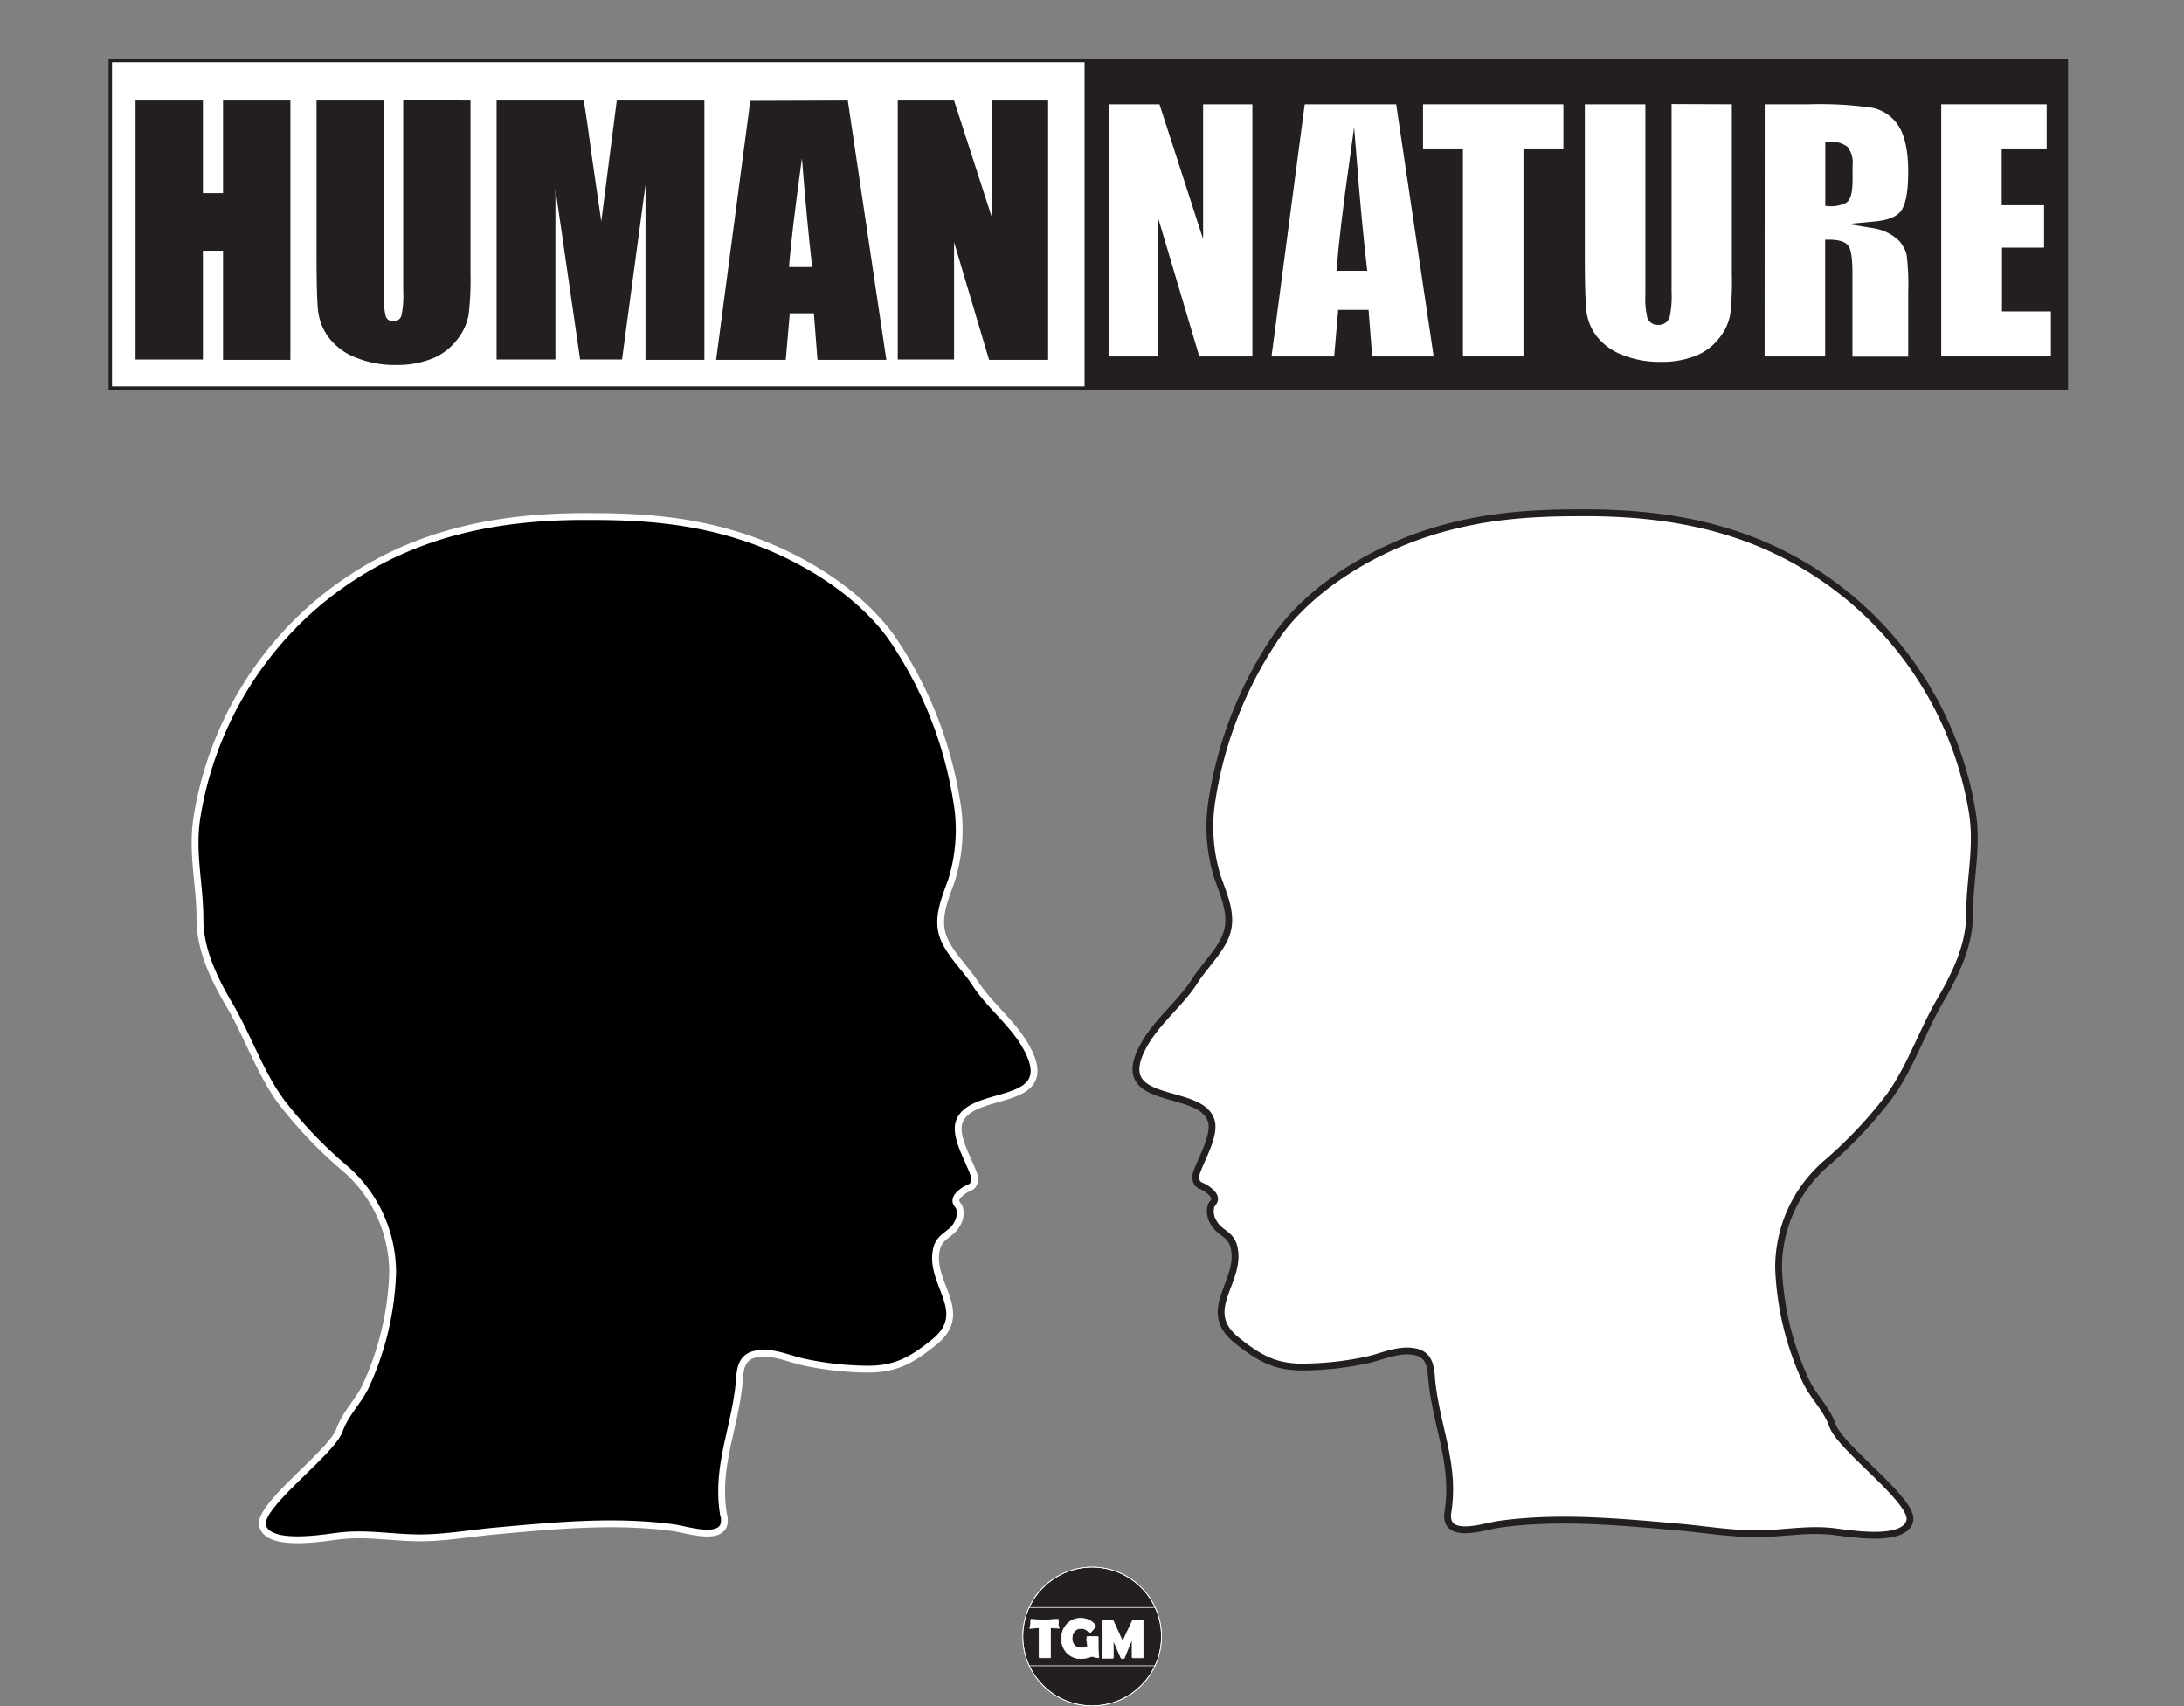 <?xml version="1.0" encoding="UTF-8"?> <svg xmlns="http://www.w3.org/2000/svg" id="b8b80f57-1e4a-4d68-9187-c80a8495eee4" data-name="Feature Image" viewBox="0 0 320 250"><rect x="0" y="0" width="320" height="250" fill="#808080" stroke="none"/><rect x="159.5" y="8.9" width="143.26" height="48" fill="#231f20" stroke="#231f20" stroke-miterlimit="10" stroke-width="0.5"></rect><rect x="16.16" y="8.87" width="143" height="48" fill="#fff" stroke="#231f20" stroke-miterlimit="10" stroke-width="0.5"></rect><path d="M42.55,14.73v38H32.68V36.74H29.73V52.68H19.86V14.73h9.87V28.3h2.95V14.73Z" fill="#231f20"></path><path d="M68.94,14.73V40.09a43.59,43.59,0,0,1-.28,6.06A8.23,8.23,0,0,1,67,49.74a8.71,8.71,0,0,1-3.64,2.79,13.79,13.79,0,0,1-5.33.95,15,15,0,0,1-6-1.13,9,9,0,0,1-3.89-2.93,8.13,8.13,0,0,1-1.53-3.81q-.23-2-.23-8.42V14.73h9.87V43.19a11.18,11.18,0,0,0,.27,3.17,1.05,1.05,0,0,0,1.09.69,1.13,1.13,0,0,0,1.2-.76,14.2,14.2,0,0,0,.27-3.6v-28Z" fill="#231f20"></path><path d="M103.21,14.73v38H94.58V27.06L91.14,52.68H85l-3.62-25v25H72.76V14.73H85.53q.57,3.42,1.17,8.07l1.4,9.65,2.27-17.72Z" fill="#231f20"></path><path d="M124.22,14.73l5.65,38H119.78l-.53-6.82h-3.53l-.59,6.82h-10.2l5-37.95ZM119,39.13q-.75-6.45-1.5-15.94c-1,7.27-1.64,12.58-1.89,15.94Z" fill="#231f20"></path><path d="M153.57,14.73v38h-8.65l-5.13-17.25V52.68h-8.25V14.73h8.25l5.53,17.09V14.73Z" fill="#231f20"></path><path d="M184,14.78V52.73h-8.65l-5.13-17.25V52.73H162V14.78h8.25l5.53,17.09V14.78Z" fill="#fff" stroke="#231f20" stroke-miterlimit="10"></path><path d="M205,14.78l5.64,37.95H200.59l-.53-6.82h-3.53l-.59,6.82H185.73l5-37.95Zm-5.23,24.4q-.75-6.45-1.5-15.94-1.52,10.91-1.9,15.94Z" fill="#fff" stroke="#231f20" stroke-miterlimit="10"></path><path d="M229.57,14.78v7.6h-5.85V52.73h-9.87V22.38H208v-7.6Z" fill="#fff" stroke="#231f20" stroke-miterlimit="10"></path><path d="M254.25,14.78V40.14A43.59,43.59,0,0,1,254,46.2a8.2,8.2,0,0,1-1.66,3.59,8.74,8.74,0,0,1-3.65,2.79,13.72,13.72,0,0,1-5.33.94,15,15,0,0,1-6-1.12,9.08,9.08,0,0,1-3.89-2.93,8,8,0,0,1-1.52-3.81q-.24-2-.24-8.42V14.78h9.87V43.24a11.18,11.18,0,0,0,.27,3.17,1.05,1.05,0,0,0,1.09.69,1.14,1.14,0,0,0,1.21-.76,14.2,14.2,0,0,0,.27-3.6v-28Z" fill="#fff" stroke="#231f20" stroke-miterlimit="10"></path><path d="M258.07,14.78h7a53.33,53.33,0,0,1,9.46.54,6.53,6.53,0,0,1,4,2.76c1,1.47,1.56,3.83,1.56,7.06,0,3-.37,4.94-1.11,6s-2.18,1.62-4.33,1.82a7.53,7.53,0,0,1,3.94,1.95,5.75,5.75,0,0,1,1.25,2.24,35.64,35.64,0,0,1,.25,5.61v10h-9.17V40.12c0-2-.16-3.29-.48-3.77s-1.16-.73-2.52-.73V52.73h-9.87Zm9.87,6.49v8.44a4.38,4.38,0,0,0,2.33-.45c.45-.31.67-1.3.67-3V24.2a3.14,3.14,0,0,0-.64-2.36A3.65,3.65,0,0,0,267.94,21.27Z" fill="#fff" stroke="#231f20" stroke-miterlimit="10"></path><path d="M283.93,14.78h16.45v7.6h-6.59v7.19H300v7.22h-6.17v8.34H301v7.6H283.93Z" fill="#fff" stroke="#231f20" stroke-miterlimit="10"></path><path d="M106,223.59c-.94,2.06-5.5.52-7.33.27-8.63-1.17-17.48-.3-26.11.48-3.8.35-7.75,1.07-11.57,1s-7.32-.71-11.07-.3c-2.17.23-10.57,1.82-11.45-1.47-.77-2.89,10.08-10.67,11.27-14,.87-2.44,2.6-4,3.79-6.35a42.83,42.83,0,0,0,4-16.72,20.18,20.18,0,0,0-7-15.3,64,64,0,0,1-9-9.35c-3.21-4.07-5.16-9.91-7.83-14.45-2.26-3.83-4.38-8.1-4.4-12.65,0-5.4-1.35-10.09-.35-15.53a51.8,51.8,0,0,1,17.77-31C58,78.86,70.85,75.75,85.31,75.69c8,0,19.82.06,32,6.61,9.17,4.94,13,10.56,13.86,11.93a58.55,58.55,0,0,1,9,23.11,24.7,24.7,0,0,1-.79,11.77c-.91,2.52-2.13,5.35-1.24,8,.81,2.44,3.31,4.77,4.72,6.94,2.15,3.32,5.48,5.8,7.44,9.27,5.28,9.33-8.33,6-9.8,11.24-.6,2.12,1.52,5.54,2.19,7.56a1.77,1.77,0,0,1-.09,1.46c-.31.5-.77.41-1.54,1-.37.29-1,.77-1,1.37,0,.43.31.56.52,1a3,3,0,0,1-.35,2.41c-.83,1.61-2.52,1.66-3,3.63-1.21,5.11,5.16,9.24-.38,13.7-3.26,2.62-5.63,4-10,3.93a46.15,46.15,0,0,1-8.93-1c-2.35-.48-4.77-1.72-7.21-1.2s-2.24,2.72-2.46,4.72c-.77,6.7-3.35,11.93-2.24,18.79A2.57,2.57,0,0,1,106,223.59Z" stroke="#fff" stroke-miterlimit="10"></path><path d="M212.29,223.11c1,2.06,5.5.51,7.34.25,8.62-1.21,17.48-.37,26.1.38,3.81.33,7.76,1,11.58,1s7.32-.74,11.07-.35c2.18.23,10.58,1.79,11.44-1.51.76-2.89-10.12-10.63-11.32-14-.87-2.44-2.61-4-3.81-6.33a42.9,42.9,0,0,1-4.09-16.71,20.17,20.17,0,0,1,6.93-15.33,64,64,0,0,0,8.94-9.38c3.19-4.08,5.12-9.94,7.78-14.48,2.24-3.84,4.34-8.12,4.34-12.67,0-5.4,1.31-10.09.3-15.53A51.83,51.83,0,0,0,271,87.57c-11.34-9.37-24.17-12.43-38.63-12.43-8,0-19.82.13-31.94,6.73-9.15,5-12.92,10.61-13.81,12a58.41,58.41,0,0,0-9,23.13,24.7,24.7,0,0,0,.85,11.77c.91,2.52,2.15,5.34,1.26,8-.8,2.45-3.29,4.79-4.68,7-2.15,3.33-5.46,5.83-7.41,9.3-5.25,9.36,8.35,6,9.84,11.2.61,2.12-1.49,5.55-2.16,7.58a1.77,1.77,0,0,0,.09,1.46c.31.49.77.4,1.55,1,.37.3,1,.77,1,1.38,0,.43-.31.56-.51,1a3,3,0,0,0,.35,2.41c.84,1.6,2.53,1.65,3,3.62,1.23,5.1-5.12,9.25.43,13.69,3.27,2.61,5.65,4,10,3.9a46.28,46.28,0,0,0,8.93-1c2.34-.49,4.76-1.74,7.19-1.23s2.26,2.72,2.49,4.71c.79,6.7,3.39,11.92,2.31,18.78A2.64,2.64,0,0,0,212.29,223.11Z" fill="#fff" stroke="#231f20" stroke-miterlimit="10"></path><path d="M170.18,239.82a10.16,10.16,0,1,1-.93-4.27A10.17,10.17,0,0,1,170.18,239.82Z" fill="#231f20" stroke="#fff" stroke-miterlimit="10" stroke-width="0.1"></path><path d="M155.21,238.51c0,.05,0,.08-.09.08l-1.21-.06c0,.68,0,1.15,0,1.42s0,.8,0,1.43,0,1.12,0,1.43c0,.05,0,.09,0,.1l-.12,0a6.12,6.12,0,0,1-.71,0,5.86,5.86,0,0,1-.72,0,.12.12,0,0,1-.12-.13c0-.31,0-.79,0-1.42s0-1.11,0-1.43,0-.68,0-1.4c-.54,0-1,.08-1.29.08,0,0-.06,0-.06,0a2,2,0,0,1,.06-.31l.07-.34,0-.38q0-.3.09-.3h.06a15.78,15.78,0,0,0,1.93.08c.24,0,.69,0,1.34-.07l.53,0h.09s0,0,0,.08,0,.17,0,.3,0,.24,0,.3a2.13,2.13,0,0,0,0,.3C155.2,238.35,155.21,238.44,155.21,238.51Z" fill="#fff" stroke="#fff" stroke-miterlimit="10" stroke-width="0.1"></path><path d="M161,242.8c0,.07,0,.11-.12.11a3.17,3.17,0,0,1-.44-.09l-.45-.12a4.41,4.41,0,0,1-1.61.33,2.75,2.75,0,0,1-2.05-.83,2.89,2.89,0,0,1-.79-2.07,3,3,0,0,1,.77-2.12,2.65,2.65,0,0,1,2.05-.87,2.79,2.79,0,0,1,1.15.24,2.15,2.15,0,0,1,.92.72.29.29,0,0,1,.07.14,1.58,1.58,0,0,1-.36.58c-.24.3-.4.45-.46.45s-.08-.06-.19-.17a2.16,2.16,0,0,0-.4-.31,1.42,1.42,0,0,0-.68-.16,1.17,1.17,0,0,0-1,.45,1.62,1.62,0,0,0-.33,1,1.52,1.52,0,0,0,.34,1,1.3,1.3,0,0,0,1,.39,2.64,2.64,0,0,0,.92-.2c0-.09,0-.32-.08-.68s0-.51,0-.68,0-.08,0-.09h.07l.35,0,.36,0,.38,0a3.21,3.21,0,0,1,.39,0c.07,0,.1,0,.1.13s0,.33,0,.59,0,.45,0,.58c0,.35,0,.87.07,1.56Z" fill="#fff" stroke="#fff" stroke-miterlimit="10" stroke-width="0.1"></path><path d="M167.52,242.8c0,.09,0,.13-.12.13H166c-.08,0-.12-.05-.12-.14,0-.27,0-.68,0-1.22s0-.95,0-1.22c0-.08,0-.12,0-.13s-.2.43-.54,1.25c-.19.47-.38.95-.58,1.43a.16.16,0,0,1-.1.11h-.16c-.14,0-.22,0-.25-.08q-.21-.45-.57-1.29t-.57-1.29s0,0,0,0a.21.21,0,0,0,0,.12c0,.26,0,.66,0,1.18s0,.93,0,1.19c0,.09,0,.14-.11.14h-1.35c-.06,0-.09,0-.1,0a.14.14,0,0,1,0-.09c0-.29,0-.73,0-1.32s0-1,0-1.32,0-.89,0-1.75c0-.22,0-.55,0-1v-.06c0-.06,0-.08.17-.08l.66,0H163s.07.05.12.17l1.18,2.58c.08.17.15.26.21.26s.09-.1.19-.3l1.2-2.55c.05-.11.1-.16.15-.16h.35l.36,0,.31,0,.31,0c.08,0,.12,0,.12.1,0,.32,0,.79,0,1.42s0,1.11,0,1.42,0,.74,0,1.32S167.52,242.51,167.52,242.8Z" fill="#fff" stroke="#fff" stroke-miterlimit="10" stroke-width="0.1"></path><line x1="150.75" y1="235.55" x2="169.25" y2="235.55" fill="none" stroke="#fff" stroke-miterlimit="10" stroke-width="0.1"></line><line x1="150.75" y1="244.09" x2="169.25" y2="244.09" fill="none" stroke="#fff" stroke-miterlimit="10" stroke-width="0.1"></line><path d="M170.18,239.82a10.16,10.16,0,1,1-.93-4.27A10.17,10.17,0,0,1,170.18,239.82Z" fill="none" stroke="#fff" stroke-miterlimit="10" stroke-width="0.1"></path></svg> 